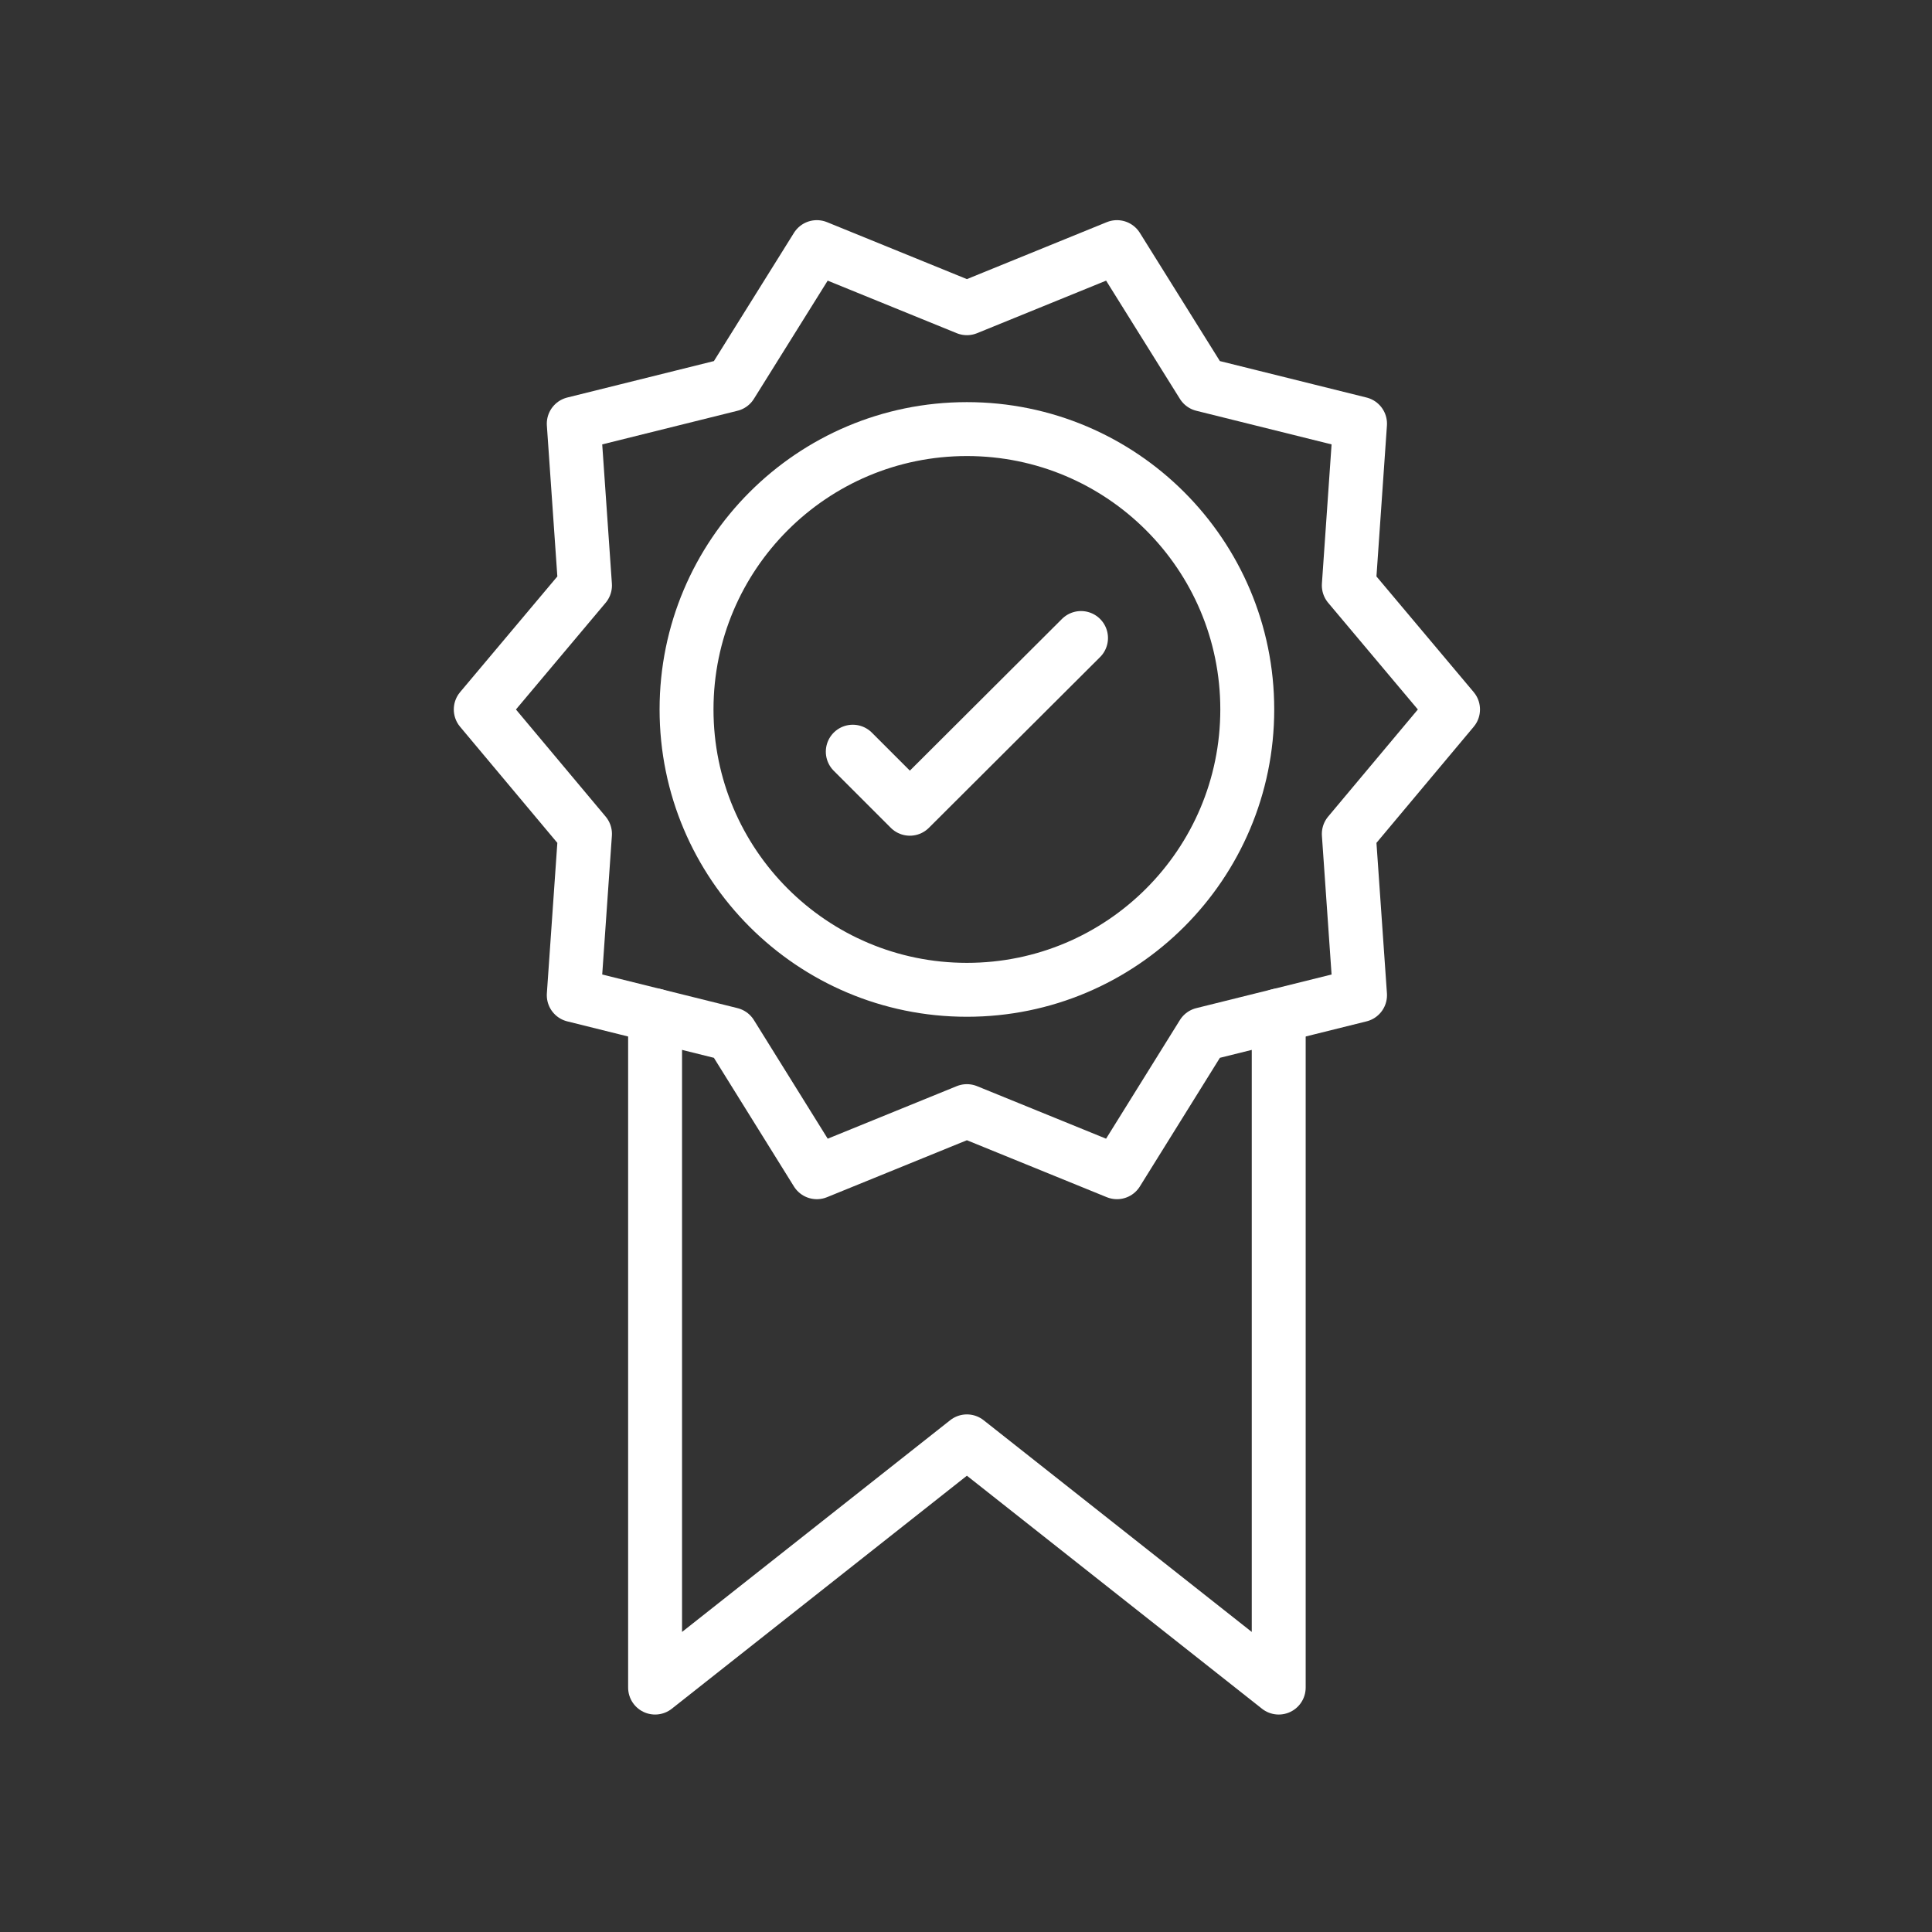 <svg xmlns="http://www.w3.org/2000/svg" width="430" height="430" fill="none" viewBox="0 0 430 430"><rect x="0" y="0" width="430" height="430" fill="#333333" stroke="none"/><g stroke="#fff" stroke-linecap="round" stroke-linejoin="round" stroke-miterlimit="10" stroke-width="12"><path d="M284.601 226v149.6l-69.4-54.8-69.4 54.8V226"/><path d="m107 157.9 23.2-27.6-2.5-36 35-8.7L181.8 55l33.4 13.6L248.6 55l19.1 30.6 35 8.7-2.5 36 23.2 27.6-23.2 27.7 2.5 35.9-35 8.7-19.1 30.7-33.4-13.6-33.4 13.6-19.1-30.7-35-8.7 2.5-35.9z"/><path d="m189.801 167.3 12.7 12.7 38.1-38"/><path d="M215.201 220.3c34.462 0 62.4-27.937 62.4-62.4s-27.938-62.4-62.4-62.4-62.4 27.937-62.4 62.4 27.937 62.4 62.4 62.4"/></g></svg>